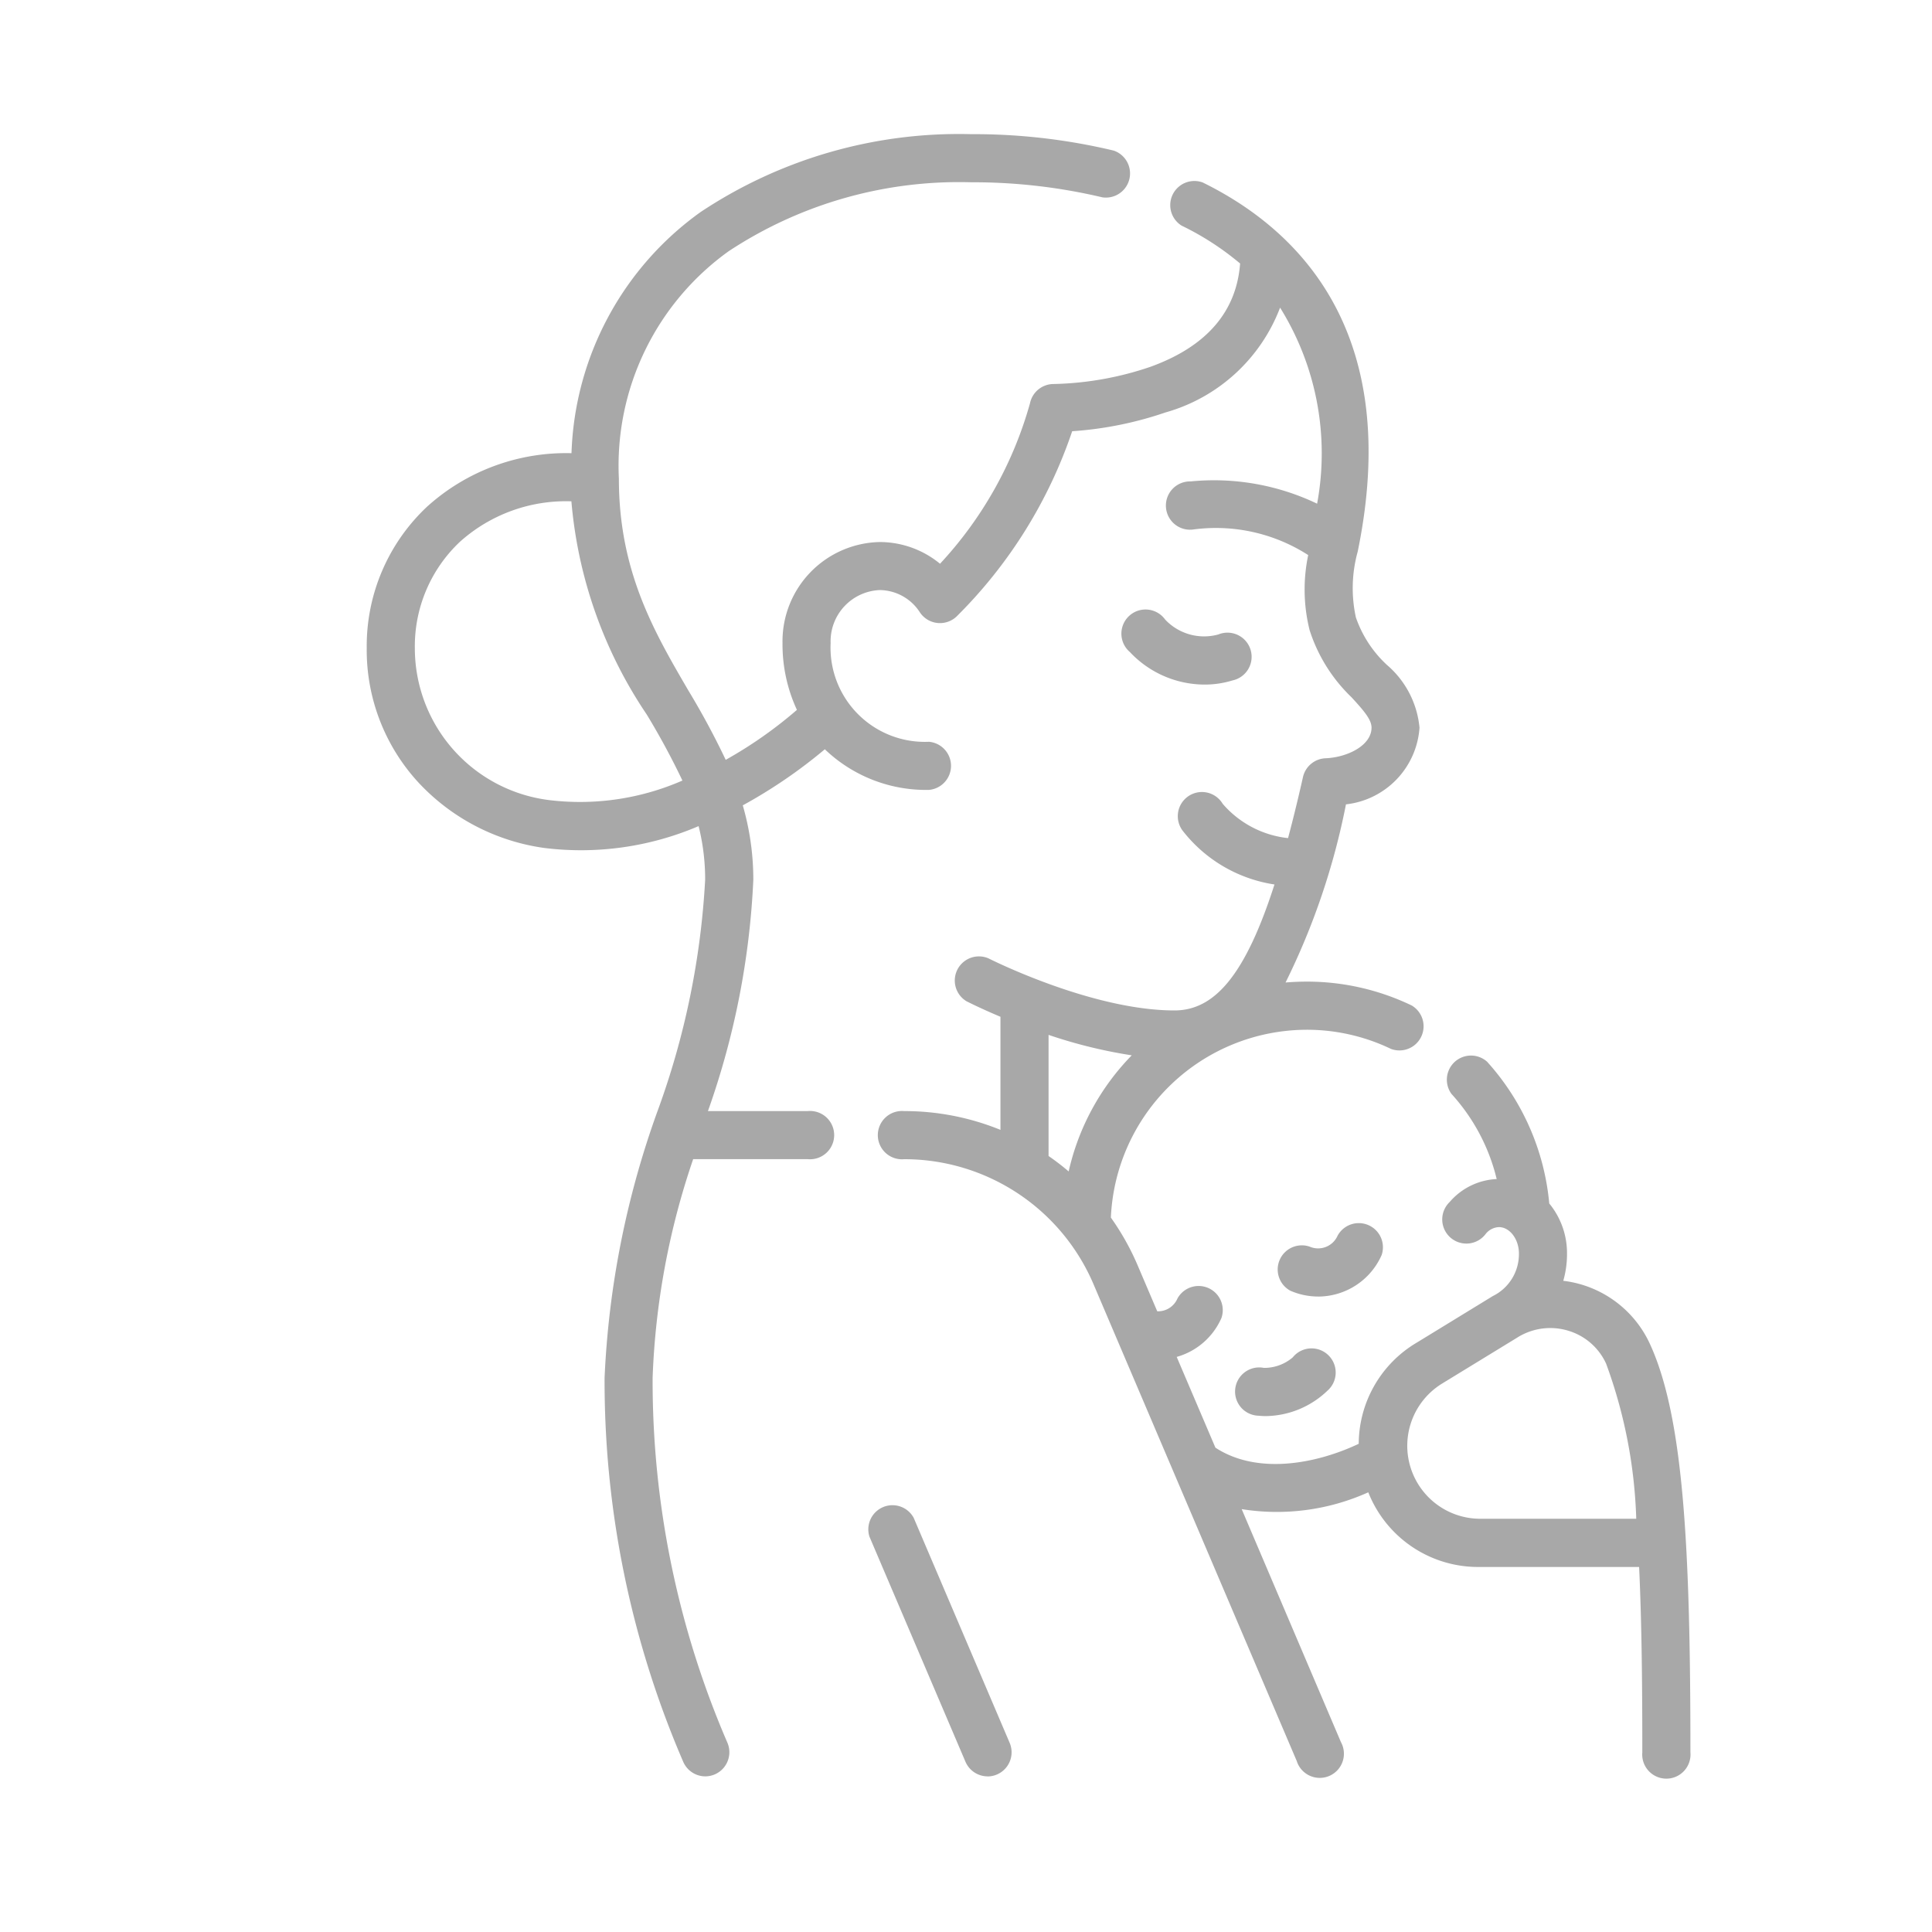 <svg xmlns="http://www.w3.org/2000/svg" xmlns:xlink="http://www.w3.org/1999/xlink" width="72" height="72" viewBox="0 0 72 72">
  <defs>
    <clipPath id="clip-path">
      <rect id="長方形_24976" data-name="長方形 24976" width="72" height="72" transform="translate(502 6074)" fill="#d9b5b5" opacity="0.564"/>
    </clipPath>
  </defs>
  <g id="icon_fukuri-09" transform="translate(-502 -6074)" clip-path="url(#clip-path)">
    <g id="mother_3790570" transform="translate(466.021 6079)">
      <path id="パス_164342" data-name="パス 164342" d="M72.784,61.2a.9.9,0,0,1-.825-.545L68.38,52.264a.9.9,0,0,1,1.649-.7l3.579,8.391a.9.9,0,0,1-.824,1.248Zm-10.519,0a.9.9,0,0,1-.825-.545,35.787,35.787,0,0,1-2.93-14.311,33.5,33.5,0,0,1,1.973-9.936,29.707,29.707,0,0,0,1.775-8.621,8.159,8.159,0,0,0-.244-2,11.129,11.129,0,0,1-5.76.813,7.888,7.888,0,0,1-4.665-2.421,7.284,7.284,0,0,1-1.943-5.027,7.117,7.117,0,0,1,2.249-5.27,7.727,7.727,0,0,1,5.382-1.993A11.511,11.511,0,0,1,62.091,2.9,17.38,17.38,0,0,1,72.168,0a22.408,22.408,0,0,1,5.318.613.9.9,0,0,1-.426,1.741,20.912,20.912,0,0,0-4.892-.561,15.59,15.59,0,0,0-9.032,2.568,9.836,9.836,0,0,0-4.093,8.48c0,3.452,1.315,5.706,2.586,7.886a29.042,29.042,0,0,1,1.395,2.59,15.948,15.948,0,0,0,2.654-1.862,5.8,5.8,0,0,1-.537-2.489A3.7,3.7,0,0,1,68.766,15.2a3.54,3.54,0,0,1,2.245.809,14.5,14.5,0,0,0,3.352-5.977.9.9,0,0,1,.879-.721h.007a11.917,11.917,0,0,0,3.6-.64c2.086-.753,3.21-2.048,3.345-3.851a10.451,10.451,0,0,0-2.181-1.412A.9.9,0,0,1,80.8,1.8c3.567,1.753,7.464,5.563,5.776,13.761a5.093,5.093,0,0,0-.067,2.449,4.343,4.343,0,0,0,1.155,1.768,3.506,3.506,0,0,1,1.216,2.343,3.09,3.09,0,0,1-2.741,2.855,26.39,26.39,0,0,1-2.251,6.639q.386-.032.777-.033a9,9,0,0,1,3.925.89.9.9,0,0,1-.775,1.617,7.225,7.225,0,0,0-3.15-.713,7.322,7.322,0,0,0-7.287,7,9.5,9.5,0,0,1,1,1.785l.728,1.707a.786.786,0,0,0,.753-.476.9.9,0,0,1,1.642.72,2.58,2.58,0,0,1-1.67,1.456l1.443,3.382c1.572,1.027,3.769.6,5.341-.144a4.4,4.4,0,0,1,2.17-3.775L91.613,43.3h0a1.741,1.741,0,0,0,.972-1.587c0-.532-.341-.982-.745-.982a.664.664,0,0,0-.486.244.9.9,0,1,1-1.35-1.18,2.458,2.458,0,0,1,1.752-.855,7.216,7.216,0,0,0-1.685-3.173.9.9,0,0,1,1.328-1.2,9.116,9.116,0,0,1,2.316,5.283,2.912,2.912,0,0,1,.662,1.867,3.636,3.636,0,0,1-.139,1.015,4.085,4.085,0,0,1,3.221,2.336c1.269,2.738,1.517,7.66,1.517,15.238a.9.9,0,1,1-1.793,0c0-2.362-.017-4.739-.119-6.91H91.142a4.4,4.4,0,0,1-4.171-2.782,8.3,8.3,0,0,1-4.718.627l3.7,8.685a.9.9,0,1,1-1.649.7L76.733,42.863A7.666,7.666,0,0,0,69.672,38.2a.9.9,0,1,1,0-1.793,9.469,9.469,0,0,1,3.591.7V32.892c-.735-.309-1.207-.549-1.263-.577a.9.9,0,0,1,.816-1.6c.038.019,3.839,1.941,6.933,1.941,1.522,0,2.658-1.371,3.726-4.694A5.346,5.346,0,0,1,80.087,26a.9.9,0,1,1,1.459-1.043,3.743,3.743,0,0,0,2.435,1.277q.278-1.041.556-2.275a.9.9,0,0,1,.837-.7c.826-.034,1.718-.481,1.718-1.142,0-.3-.283-.627-.745-1.131a6,6,0,0,1-1.562-2.5,6.242,6.242,0,0,1-.053-2.8,6.363,6.363,0,0,0-4.265-.956.9.9,0,1,1-.117-1.789,8.9,8.9,0,0,1,4.714.83,10.279,10.279,0,0,0-1.38-7.306,6.437,6.437,0,0,1-4.272,3.906,13.536,13.536,0,0,1-3.476.7,17.7,17.7,0,0,1-4.272,6.868.9.9,0,0,1-1.358-.056.919.919,0,0,1-.057-.08,1.8,1.8,0,0,0-1.482-.813,1.91,1.91,0,0,0-1.833,1.975A3.513,3.513,0,0,0,70.6,22.644a.9.9,0,0,1,0,1.793,5.446,5.446,0,0,1-3.882-1.514,18.784,18.784,0,0,1-3.058,2.09,9.932,9.932,0,0,1,.393,2.775,29.7,29.7,0,0,1-1.691,8.618h3.725a.9.9,0,1,1,0,1.793H61.811A28.28,28.28,0,0,0,60.3,46.344,34.027,34.027,0,0,0,63.09,59.952a.9.9,0,0,1-.824,1.248ZM92.549,44.832,89.724,46.56A2.72,2.72,0,0,0,91.142,51.6h5.815a18.338,18.338,0,0,0-1.123-5.781,2.261,2.261,0,0,0-1.414-1.228,2.307,2.307,0,0,0-1.869.239h0ZM75.056,38.081q.389.268.749.575a9.025,9.025,0,0,1,2.351-4.327,18.289,18.289,0,0,1-3.1-.762Zm-17.838-24.4a5.917,5.917,0,0,0-4.1,1.511,5.343,5.343,0,0,0-1.679,3.959,5.707,5.707,0,0,0,5.072,5.674,9.53,9.53,0,0,0,4.9-.736,27.648,27.648,0,0,0-1.331-2.463,16.731,16.731,0,0,1-2.807-7.944h-.056ZM83.153,47.774a2.48,2.48,0,0,1-.262-.014.9.9,0,1,1,.189-1.783,1.627,1.627,0,0,0,1.075-.391.9.9,0,1,1,1.291,1.244A3.379,3.379,0,0,1,83.153,47.774ZM85.1,43.318a2.581,2.581,0,0,1-1.038-.219.9.9,0,0,1,.72-1.642.794.794,0,0,0,1.046-.408.9.9,0,0,1,1.642.72,2.593,2.593,0,0,1-2.37,1.55ZM80.872,20.512A3.827,3.827,0,0,1,78.087,19.3.9.9,0,1,1,79.4,18.088a1.993,1.993,0,0,0,1.981.557.9.9,0,1,1,.528,1.713,3.533,3.533,0,0,1-1.04.154Z" fill="#a8a8a8"/>
    </g>
  </g>
</svg>
